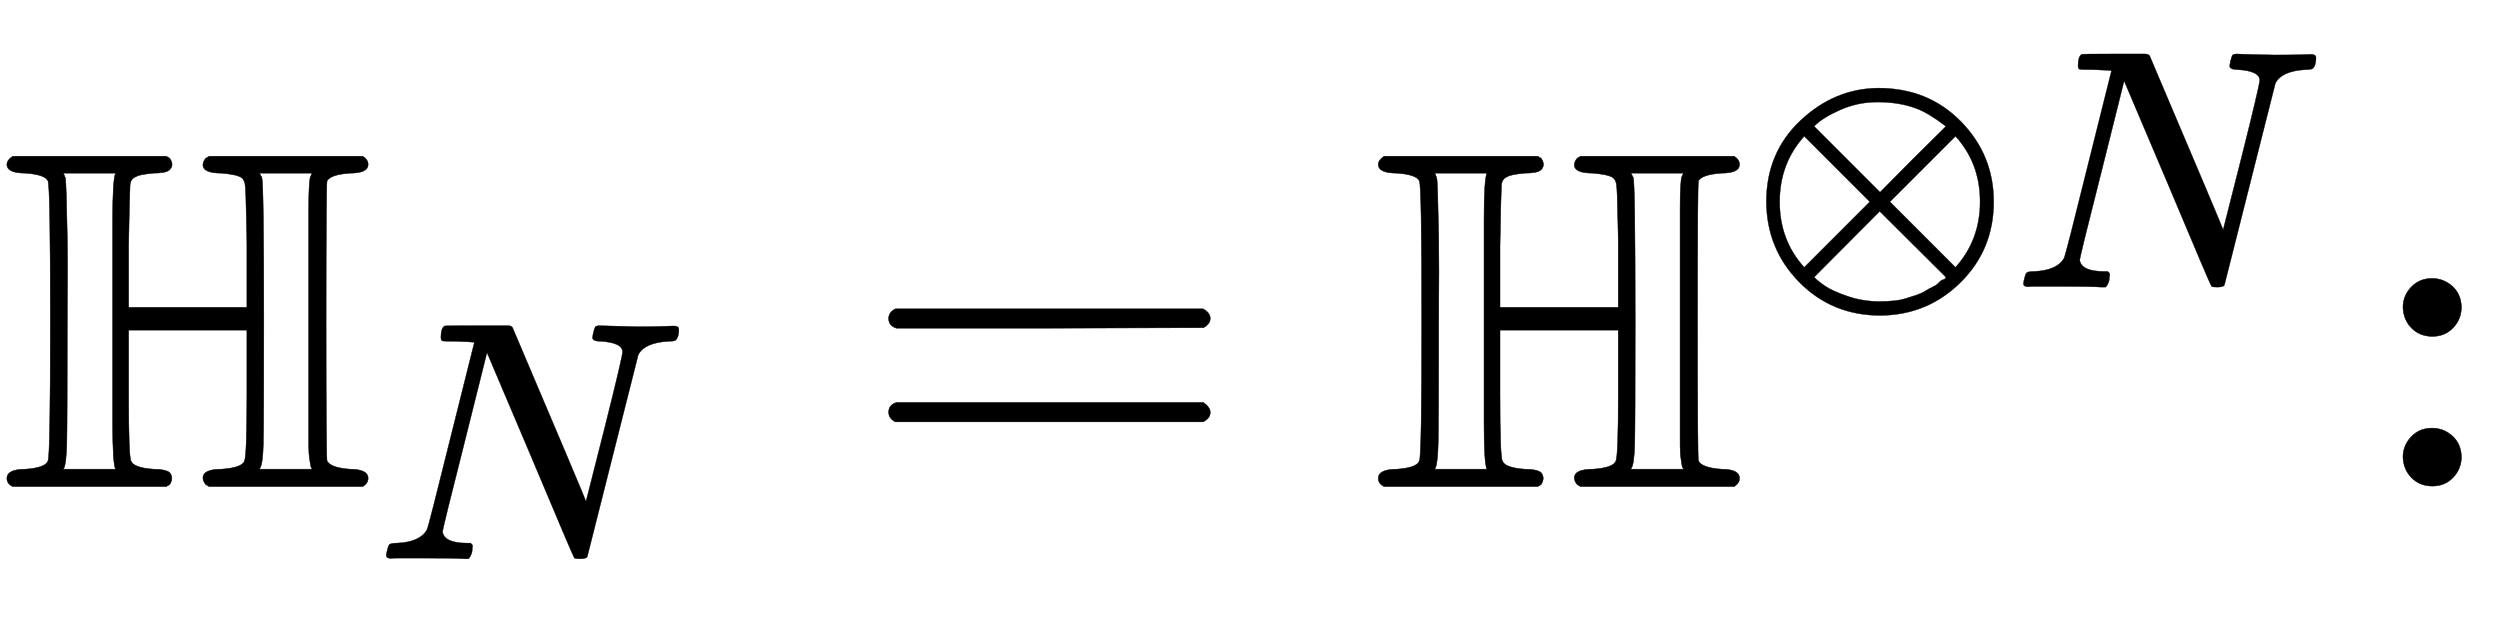 <svg xmlns:xlink="http://www.w3.org/1999/xlink" width="12.023ex" height="3.009ex" style="vertical-align: -0.671ex;" viewBox="0 -1006.6 5176.6 1295.7" role="img" focusable="false" xmlns="http://www.w3.org/2000/svg" aria-labelledby="MathJax-SVG-1-Title">
<title id="MathJax-SVG-1-Title">{\displaystyle \mathbb {H} _{N}=\mathbb {H} ^{\otimes N}{:}}</title>
<defs aria-hidden="true">
<path stroke-width="1" id="E1-MJAMS-48" d="M14 666Q14 675 26 683H344L351 679Q361 665 351 655Q344 648 317 648Q287 645 282 641Q270 637 269 623T266 497V370H511V497Q511 519 510 553Q509 615 507 626T496 641H495Q489 645 459 648Q420 648 420 665Q420 672 426 679L433 683H751Q762 676 762 666Q762 648 724 648Q684 645 677 632Q675 626 675 341Q675 57 677 52Q684 38 724 35Q762 35 762 16Q762 6 751 -1H433L426 3Q420 10 420 17Q420 35 459 35Q501 38 506 52Q511 64 511 190V323H266V190Q266 60 271 52Q276 38 317 35Q342 35 351 28Q360 17 351 3L344 -1H26Q14 5 14 16Q14 35 53 35Q94 38 99 52Q104 60 104 341T99 632Q93 645 53 648Q14 648 14 666ZM233 341V553Q233 635 239 648H131Q134 641 135 638T137 603T139 517T139 341Q139 131 138 89T132 37Q131 36 131 35H239Q233 47 233 129V341ZM639 341V489Q639 548 639 576T640 620T642 639T646 648H537L542 639Q546 625 546 341Q546 130 545 88T538 37Q537 36 537 35H646Q643 41 643 42T641 55T639 84T639 140V341Z"></path>
<path stroke-width="1" id="E1-MJMATHI-4E" d="M234 637Q231 637 226 637Q201 637 196 638T191 649Q191 676 202 682Q204 683 299 683Q376 683 387 683T401 677Q612 181 616 168L670 381Q723 592 723 606Q723 633 659 637Q635 637 635 648Q635 650 637 660Q641 676 643 679T653 683Q656 683 684 682T767 680Q817 680 843 681T873 682Q888 682 888 672Q888 650 880 642Q878 637 858 637Q787 633 769 597L620 7Q618 0 599 0Q585 0 582 2Q579 5 453 305L326 604L261 344Q196 88 196 79Q201 46 268 46H278Q284 41 284 38T282 19Q278 6 272 0H259Q228 2 151 2Q123 2 100 2T63 2T46 1Q31 1 31 10Q31 14 34 26T39 40Q41 46 62 46Q130 49 150 85Q154 91 221 362L289 634Q287 635 234 637Z"></path>
<path stroke-width="1" id="E1-MJMAIN-3D" d="M56 347Q56 360 70 367H707Q722 359 722 347Q722 336 708 328L390 327H72Q56 332 56 347ZM56 153Q56 168 72 173H708Q722 163 722 153Q722 140 707 133H70Q56 140 56 153Z"></path>
<path stroke-width="1" id="E1-MJMAIN-2297" d="M56 250Q56 394 156 488T384 583Q530 583 626 485T722 250Q722 110 625 14T390 -83Q249 -83 153 14T56 250ZM582 471Q531 510 496 523Q446 542 381 542Q324 542 272 519T196 471L389 278L485 375L582 471ZM167 442Q95 362 95 250Q95 137 167 58L359 250L167 442ZM610 58Q682 138 682 250Q682 363 610 442L418 250L610 58ZM196 29Q209 16 230 2T295 -27T388 -42Q409 -42 429 -40T465 -33T496 -23T522 -11T544 1T561 13T574 22T582 29L388 222L196 29Z"></path>
<path stroke-width="1" id="E1-MJMAIN-3A" d="M78 370Q78 394 95 412T138 430Q162 430 180 414T199 371Q199 346 182 328T139 310T96 327T78 370ZM78 60Q78 84 95 102T138 120Q162 120 180 104T199 61Q199 36 182 18T139 0T96 17T78 60Z"></path>
</defs>
<g stroke="currentColor" fill="currentColor" stroke-width="0" transform="matrix(1 0 0 -1 0 0)" aria-hidden="true">
 <use xlink:href="#E1-MJAMS-48" x="0" y="0"></use>
 <use transform="scale(0.707)" xlink:href="#E1-MJMATHI-4E" x="1100" y="-213"></use>
 <use xlink:href="#E1-MJMAIN-3D" x="1784" y="0"></use>
<g transform="translate(2840,0)">
 <use xlink:href="#E1-MJAMS-48" x="0" y="0"></use>
<g transform="translate(778,412)">
 <use transform="scale(0.707)" xlink:href="#E1-MJMAIN-2297" x="0" y="0"></use>
 <use transform="scale(0.707)" xlink:href="#E1-MJMATHI-4E" x="778" y="0"></use>
</g>
</g>
 <use xlink:href="#E1-MJMAIN-3A" x="4898" y="0"></use>
</g>
</svg>